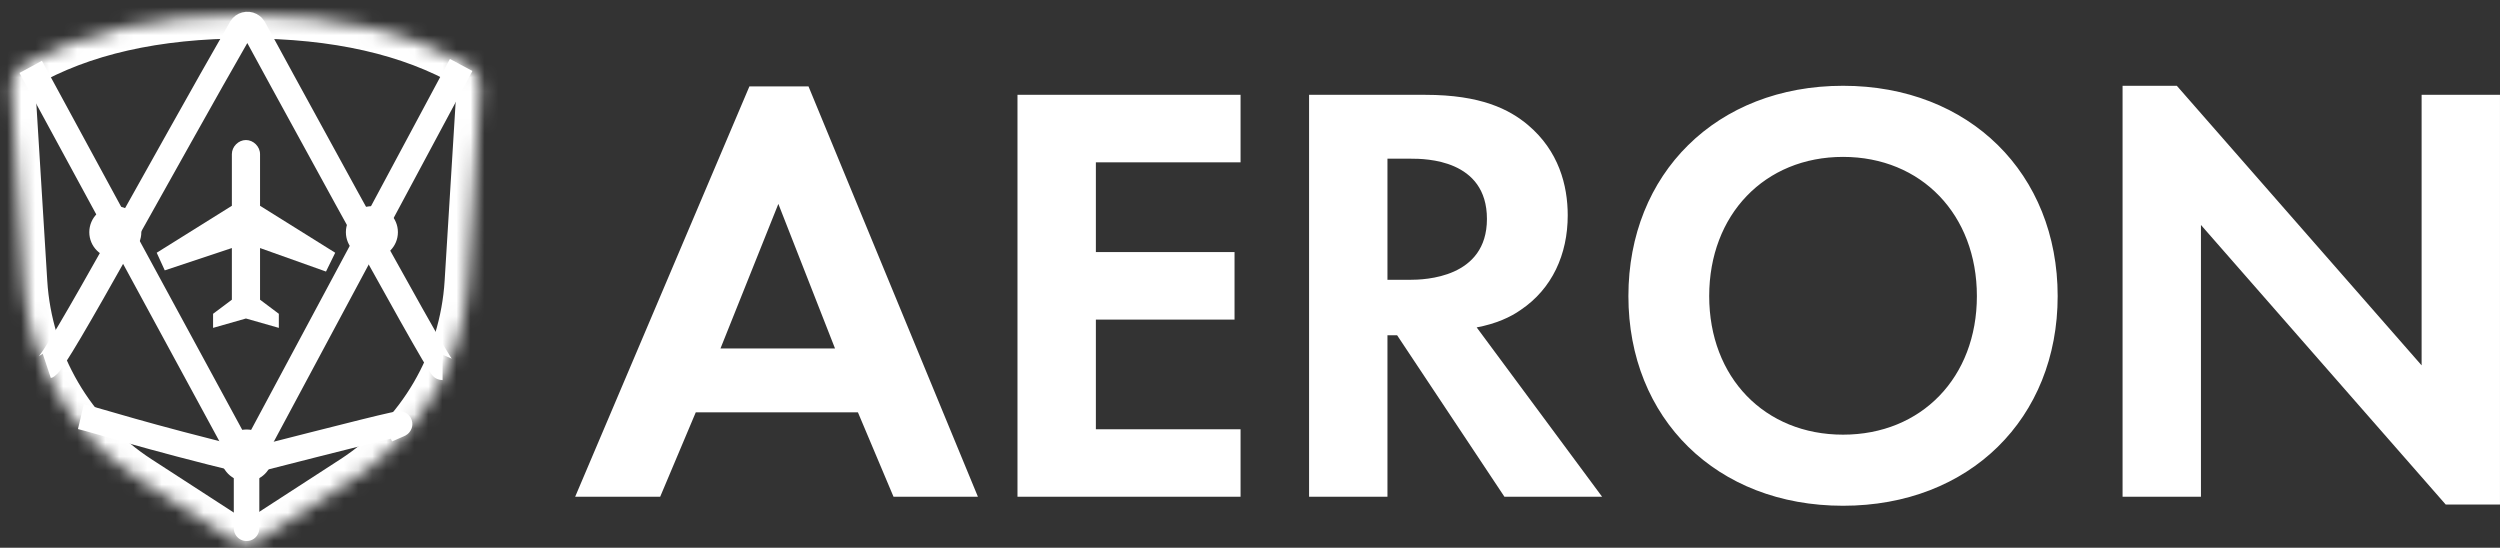 <svg width="178" height="39" viewBox="0 0 178 39" fill="none" xmlns="http://www.w3.org/2000/svg">
<rect x="0" y="0" width="178" height="39" fill="#333333" stroke="none"/>
<path fill-rule="evenodd" clip-rule="evenodd" d="M63.618 35.367L61.085 29.36H49.538L47.005 35.367H40.952L53.358 6.151H57.565L69.627 35.367H63.618ZM51.297 24.813H59.454L55.419 14.517L51.297 24.813ZM88.328 6.752H72.445V35.367H88.328V30.562H78.026V22.754H87.899V17.949H78.026V11.557H88.328V6.752ZM93.206 6.752H101.491C105.441 6.752 107.458 7.782 108.789 8.897C110.978 10.742 111.622 13.187 111.622 15.332C111.622 18.12 110.506 20.566 108.274 22.067C107.544 22.582 106.514 23.054 105.14 23.311L114.069 35.367H107.115L99.474 23.869H98.787V35.367H93.206V6.752ZM98.787 11.299V19.922H100.375C101.448 19.922 105.87 19.794 105.87 15.589C105.87 11.342 101.491 11.299 100.461 11.299H98.787ZM131.224 6.108C140.239 6.108 146.506 12.372 146.506 21.081C146.506 29.79 140.239 36.01 131.224 36.01C122.21 36.01 115.942 29.79 115.942 21.081C115.942 12.372 122.21 6.108 131.224 6.108ZM131.224 30.948C136.805 30.948 140.754 26.872 140.754 21.081C140.754 15.289 136.805 11.171 131.224 11.171C125.644 11.171 121.695 15.289 121.695 21.081C121.695 26.872 125.644 30.948 131.224 30.948ZM156.708 35.367V16.018L174.136 35.924H177.999V6.752H172.419V26.014L154.99 6.108H151.127V35.367H156.708Z" fill="white"/>
<mask id="mask0_1_4048" style="mask-type:alpha" maskUnits="userSpaceOnUse" x="0" y="1" width="35" height="38">
<path d="M1.669 4.637C5.832 2.248 11.113 1.054 17.511 1.054C23.909 1.054 29.19 2.248 33.353 4.637C33.908 4.956 34.234 5.561 34.195 6.2L33.337 20.093C32.985 25.801 29.945 31.003 25.144 34.115L18.427 38.468C17.87 38.83 17.152 38.83 16.595 38.468L9.878 34.115C5.077 31.003 2.037 25.801 1.685 20.093L0.827 6.2H0.827C0.788 5.561 1.114 4.956 1.669 4.637Z" fill="white"/>
</mask>
<g mask="url(#mask0_1_4048)">
<path fill-rule="evenodd" clip-rule="evenodd" d="M1.376 4.126C5.636 1.682 11.017 0.465 17.511 0.465C24.006 0.465 29.387 1.682 33.646 4.126C34.396 4.556 34.836 5.374 34.783 6.236L33.926 20.129C33.562 26.023 30.423 31.395 25.465 34.609L18.748 38.962C17.996 39.45 17.027 39.45 16.275 38.962L9.558 34.609C4.6 31.395 1.461 26.023 1.097 20.129L0.24 6.236C0.186 5.374 0.627 4.556 1.376 4.126Z" stroke="white" stroke-width="4.545"/>
</g>
<path d="M2.186 4.761L16.831 31.743C17.056 32.15 17.568 32.297 17.975 32.072C18.115 31.995 18.23 31.879 18.306 31.739L32.834 4.625" stroke="white" stroke-width="1.818"/>
<path d="M3.335 26.06C3.961 25.852 11.771 11.388 17.176 1.988C17.312 1.761 17.619 1.68 17.863 1.807C17.946 1.85 18.014 1.915 18.06 1.993C18.06 1.993 31.197 26.165 31.51 26.165" stroke="white" stroke-width="1.818"/>
<path d="M26.479 18.383C27.501 18.383 28.331 17.554 28.331 16.532C28.331 15.51 27.501 14.681 26.479 14.681C25.456 14.681 24.627 15.51 24.627 16.532C24.627 17.554 25.456 18.383 26.479 18.383Z" fill="white"/>
<path d="M17.555 34.281C18.578 34.281 19.407 33.453 19.407 32.431C19.407 31.409 18.578 30.58 17.555 30.58C16.532 30.58 15.703 31.409 15.703 32.431C15.703 33.453 16.532 34.281 17.555 34.281Z" fill="white"/>
<path d="M8.21 18.383C9.233 18.383 10.062 17.554 10.062 16.532C10.062 15.51 9.233 14.681 8.21 14.681C7.187 14.681 6.358 15.51 6.358 16.532C6.358 17.554 7.187 18.383 8.21 18.383Z" fill="white"/>
<path d="M17.555 32.641V37.612" stroke="white" stroke-width="1.818" stroke-linecap="round"/>
<path d="M17.672 32.851L17.457 33.734L17.677 33.787L17.896 33.731L17.672 32.851ZM28.02 29.401L27.186 29.764L27.911 31.431L28.744 31.068L28.02 29.401ZM5.552 30.549C6.15 30.689 7.192 31.013 9.113 31.555C11.004 32.089 13.681 32.816 17.457 33.734L17.887 31.968C14.134 31.055 11.478 30.334 9.607 29.806C7.766 29.286 6.617 28.932 5.969 28.779L5.552 30.549ZM17.896 33.731C21.3 32.864 24.147 32.136 26.058 31.662C27.016 31.424 27.727 31.253 28.152 31.16C28.258 31.137 28.341 31.12 28.403 31.108C28.473 31.095 28.494 31.093 28.486 31.094C28.482 31.094 28.468 31.096 28.449 31.096C28.433 31.097 28.39 31.097 28.334 31.091C28.311 31.088 28.13 31.071 27.942 30.944C27.83 30.869 27.673 30.725 27.591 30.487C27.507 30.242 27.545 30.019 27.602 29.871C27.694 29.631 27.86 29.506 27.877 29.492C27.926 29.453 27.966 29.43 27.98 29.422C28.012 29.404 28.03 29.396 28.02 29.401L28.744 31.068C28.777 31.054 28.829 31.031 28.883 31C28.909 30.985 28.958 30.955 29.014 30.911C29.037 30.893 29.207 30.763 29.3 30.52C29.358 30.369 29.396 30.145 29.311 29.898C29.229 29.659 29.071 29.513 28.957 29.437C28.766 29.308 28.578 29.289 28.547 29.285C28.437 29.272 28.341 29.282 28.316 29.284C28.178 29.297 27.973 29.339 27.766 29.384C27.311 29.483 26.576 29.66 25.62 29.897C23.702 30.373 20.846 31.104 17.448 31.97L17.896 33.731Z" fill="white"/>
<path d="M17.512 9.97C16.977 9.97 16.509 10.438 16.509 10.973V14.652L11.157 17.995L11.731 19.251L16.509 17.661V21.339L15.171 22.342V23.345L17.512 22.677L19.853 23.345V22.342L18.515 21.339V17.661L23.211 19.335L23.867 17.995L18.515 14.652V10.973C18.515 10.438 18.047 9.97 17.512 9.97Z" fill="white"/>
</svg>
